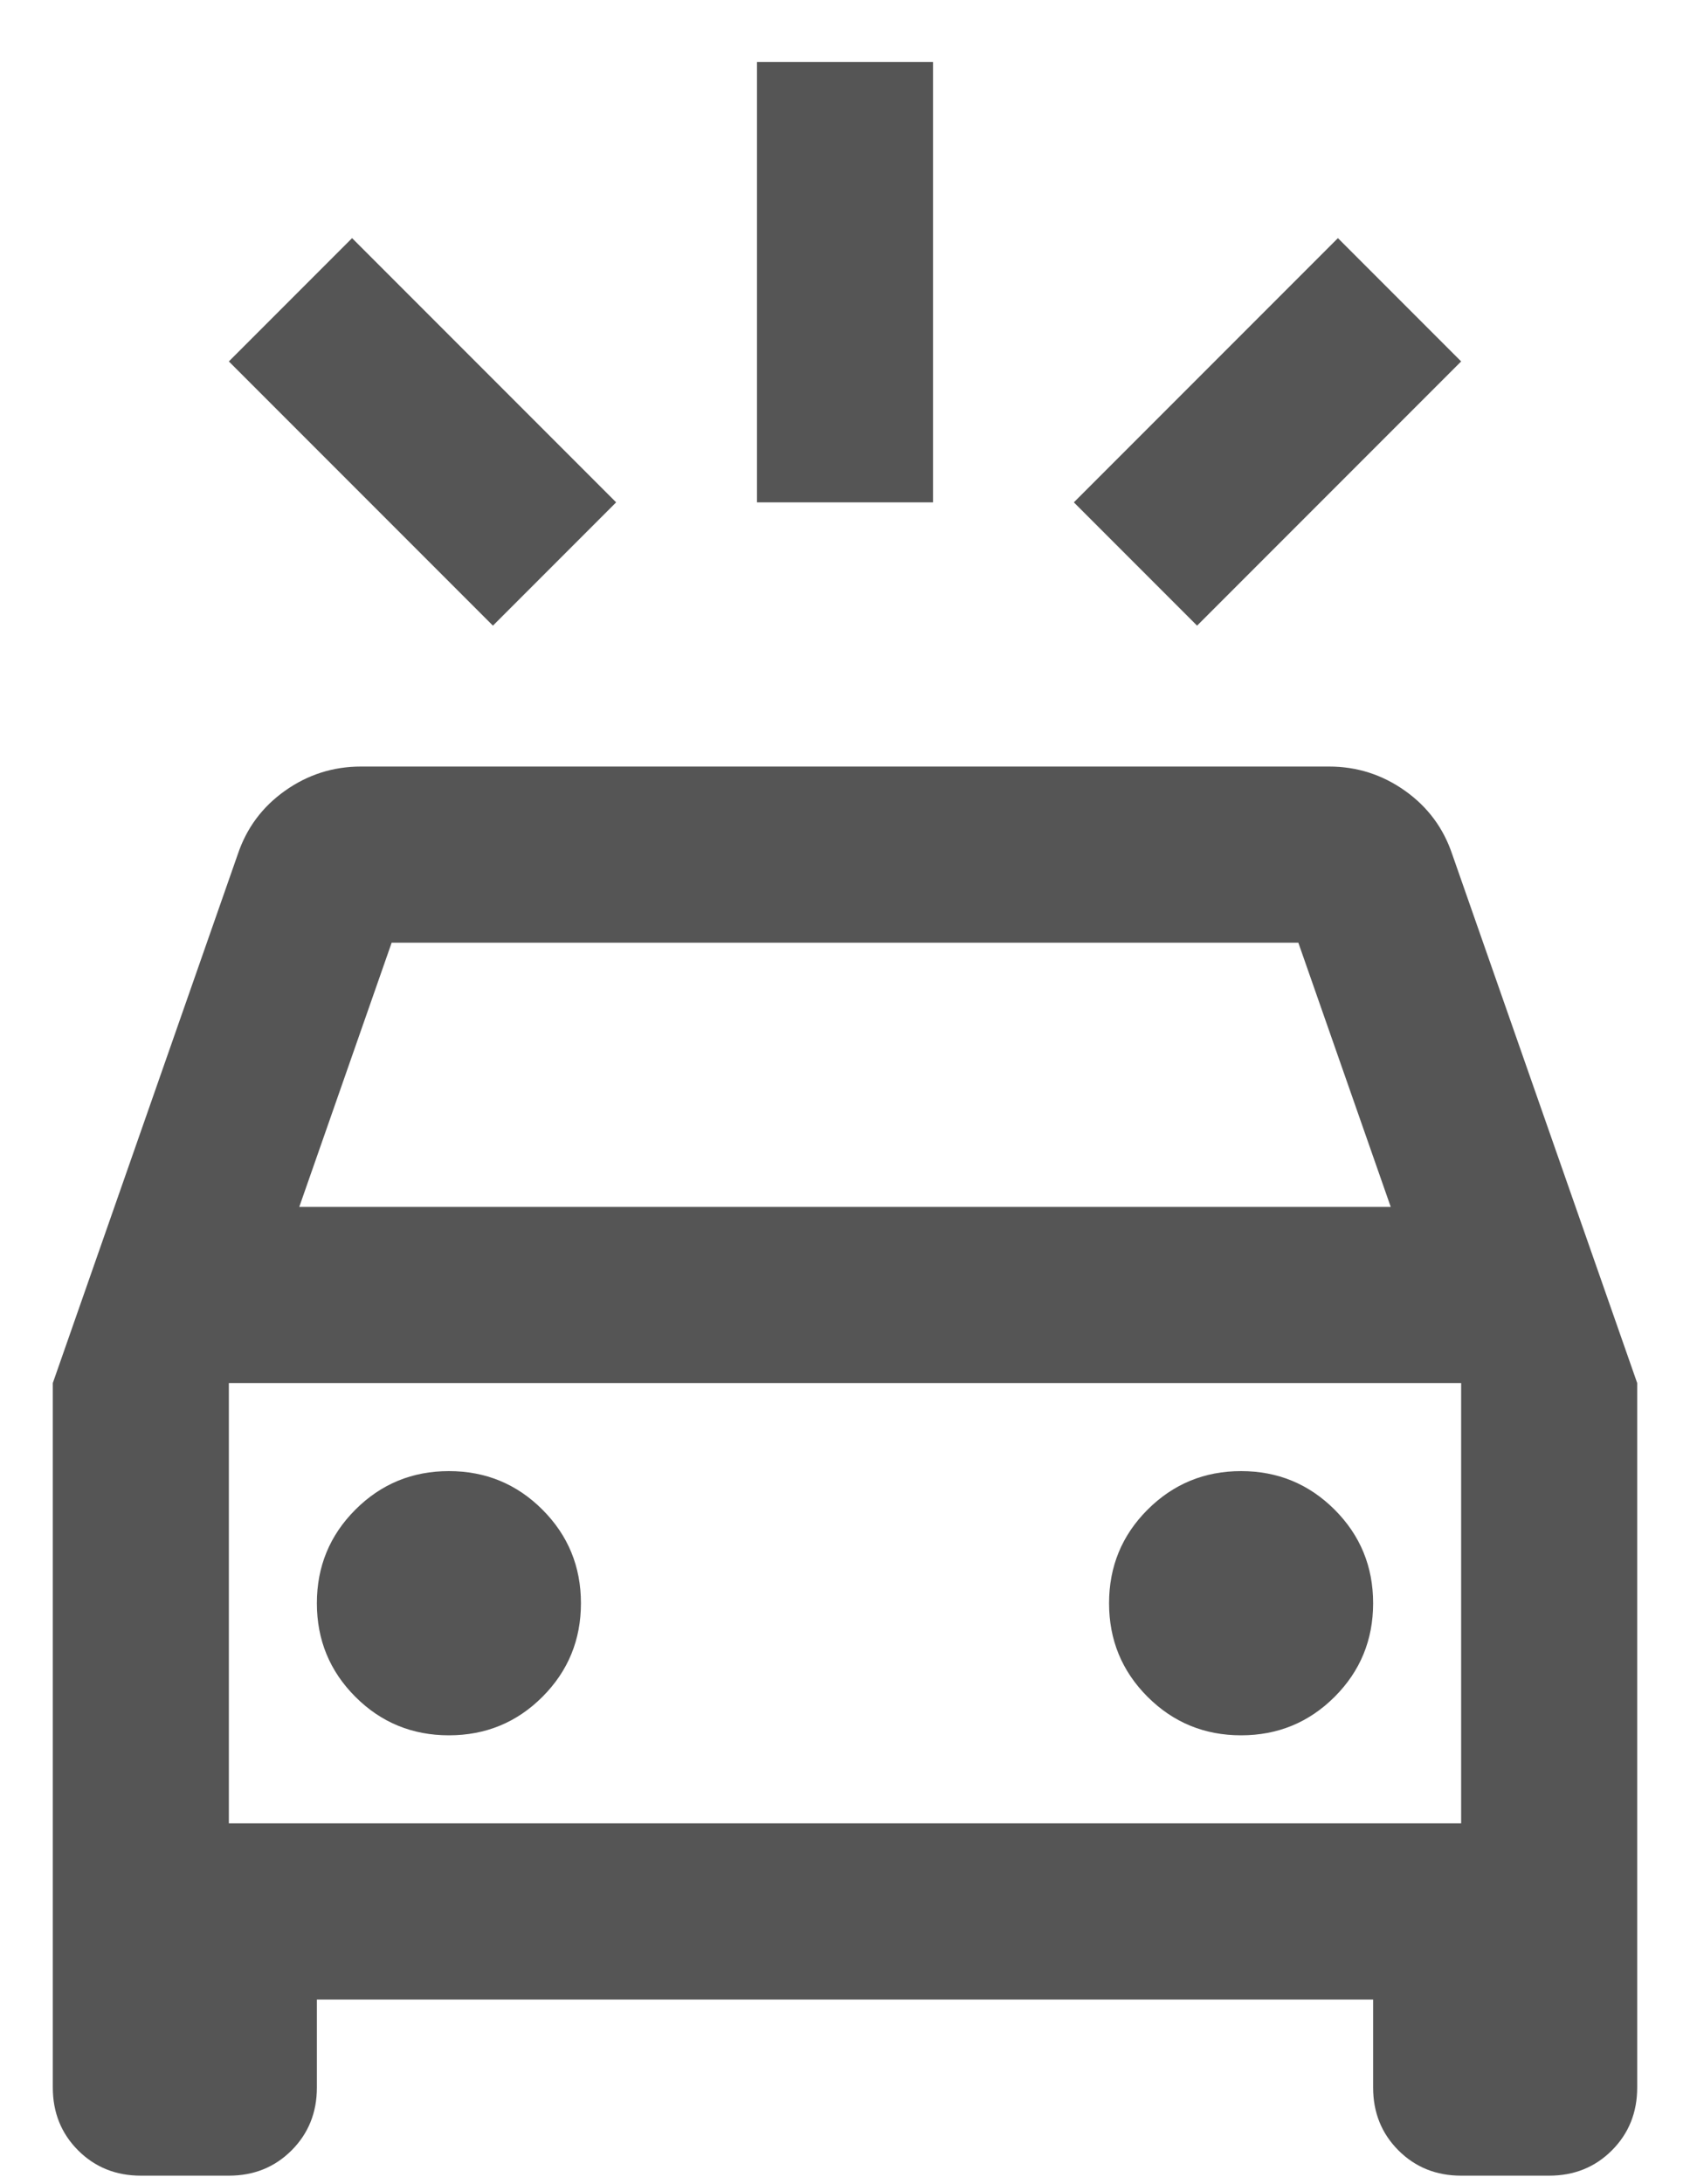 <svg width="24" height="31" viewBox="0 0 24 31" fill="none" xmlns="http://www.w3.org/2000/svg">
<path id="minor_crash" d="M7 8.88L3.25 5.13L5 3.38L8.75 7.13L7 8.88ZM17 8.88L15.25 7.13L19 3.38L20.75 5.13L17 8.88ZM10.75 7.13V0.88H13.25V7.13H10.75ZM2 30.88C1.646 30.88 1.349 30.761 1.109 30.521C0.87 30.281 0.75 29.985 0.75 29.63V19.63L3.375 12.13C3.5 11.755 3.724 11.453 4.047 11.224C4.37 10.995 4.729 10.88 5.125 10.88H18.875C19.271 10.88 19.63 10.995 19.953 11.224C20.276 11.453 20.5 11.755 20.625 12.13L23.25 19.63V29.63C23.25 29.985 23.13 30.281 22.891 30.521C22.651 30.761 22.354 30.88 22 30.88H20.75C20.396 30.88 20.099 30.761 19.859 30.521C19.62 30.281 19.5 29.985 19.5 29.63V28.38H4.5V29.63C4.5 29.985 4.38 30.281 4.141 30.521C3.901 30.761 3.604 30.88 3.25 30.88H2ZM4.25 17.13H19.75L18.438 13.38H5.562L4.25 17.13ZM6.375 24.63C6.896 24.63 7.339 24.448 7.703 24.084C8.068 23.719 8.25 23.276 8.25 22.755C8.25 22.235 8.068 21.792 7.703 21.427C7.339 21.063 6.896 20.88 6.375 20.88C5.854 20.88 5.411 21.063 5.047 21.427C4.682 21.792 4.5 22.235 4.5 22.755C4.5 23.276 4.682 23.719 5.047 24.084C5.411 24.448 5.854 24.63 6.375 24.63ZM17.625 24.63C18.146 24.63 18.588 24.448 18.953 24.084C19.318 23.719 19.5 23.276 19.5 22.755C19.5 22.235 19.318 21.792 18.953 21.427C18.588 21.063 18.146 20.88 17.625 20.88C17.104 20.88 16.662 21.063 16.297 21.427C15.932 21.792 15.75 22.235 15.75 22.755C15.75 23.276 15.932 23.719 16.297 24.084C16.662 24.448 17.104 24.63 17.625 24.63ZM3.25 25.88H20.75V19.63H3.25V25.88Z" fill="#555555"/>
</svg>
